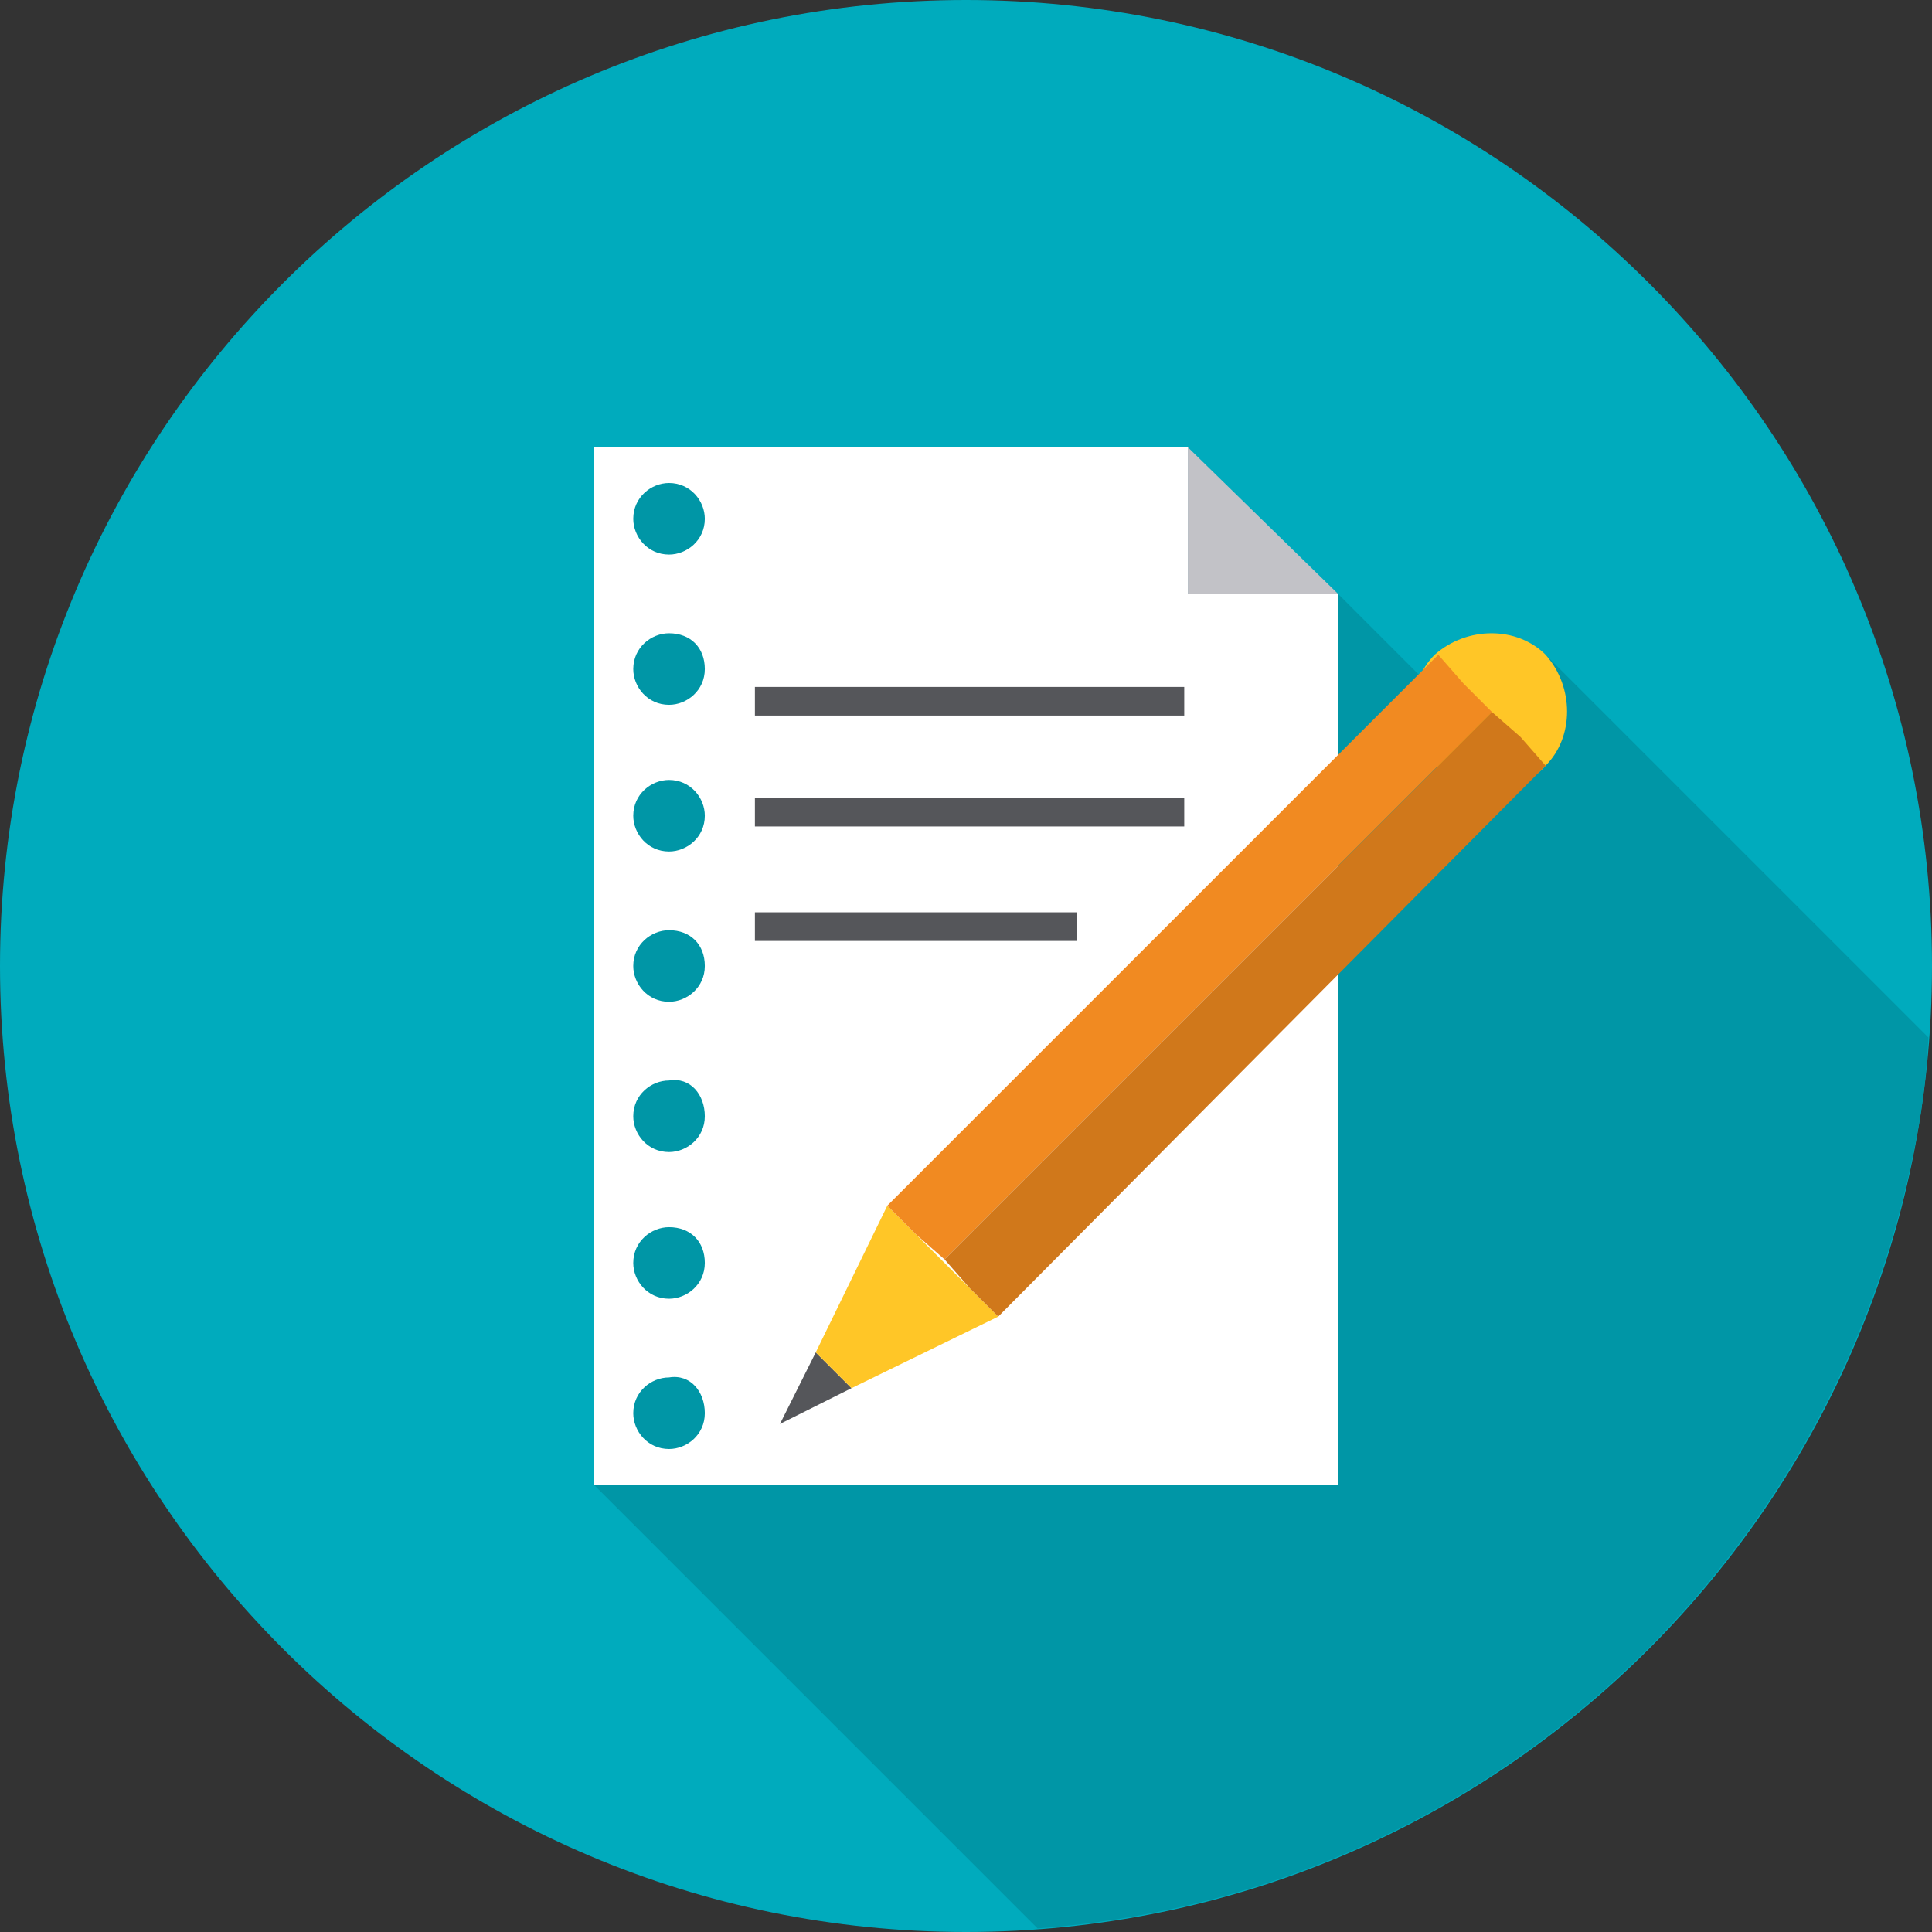 <?xml version="1.0" encoding="utf-8"?>
<!-- Generator: Adobe Illustrator 19.2.1, SVG Export Plug-In . SVG Version: 6.00 Build 0)  -->
<!DOCTYPE svg PUBLIC "-//W3C//DTD SVG 1.1//EN" "http://www.w3.org/Graphics/SVG/1.1/DTD/svg11.dtd">
<svg version="1.1" id="Layer_1" xmlns="http://www.w3.org/2000/svg" xmlns:xlink="http://www.w3.org/1999/xlink" x="0px" y="0px"
	 viewBox="0 0 54 54" style="enable-background:new 0 0 54 54;" xml:space="preserve">
<rect x="0" y="0" width="54" height="54" fill="#333333" stroke="none"/>
<style type="text/css">
	.st0{clip-path:url(#SVGID_2_);fill:#00ABBD;}
	.st1{fill:#FFFFFF;}
	.st2{fill:#C2C2C7;}
	.st3{clip-path:url(#SVGID_4_);fill:#0096A6;}
	.st4{fill:#55565A;}
	.st5{clip-path:url(#SVGID_6_);fill:#0096A6;}
	.st6{clip-path:url(#SVGID_6_);fill:#FFC627;}
	.st7{fill:#FFC627;}
	.st8{fill:#F18A21;}
	.st9{fill:#D0781B;}
</style>
<g>
	<defs>
		<rect id="SVGID_1_" width="54" height="54"/>
	</defs>
	<clipPath id="SVGID_2_">
		<use xlink:href="#SVGID_1_"  style="overflow:visible;"/>
	</clipPath>
	<path class="st0" d="M54,27c0,14.9-12.1,27-27,27S0,41.9,0,27S12.1,0,27,0S54,12.1,54,27"/>
</g>
<polygon class="st1" points="33.2,16.6 33.2,12.5 16.6,12.5 16.6,41.5 37.4,41.5 37.4,16.6 "/>
<polygon class="st2" points="37.4,16.6 33.2,12.5 33.2,16.6 "/>
<g>
	<defs>
		<rect id="SVGID_3_" width="54" height="54"/>
	</defs>
	<clipPath id="SVGID_4_">
		<use xlink:href="#SVGID_3_"  style="overflow:visible;"/>
	</clipPath>
	<path class="st3" d="M19.7,39.5c0,0.6-0.5,1-1,1c-0.6,0-1-0.5-1-1c0-0.6,0.5-1,1-1C19.3,38.4,19.7,38.9,19.7,39.5"/>
	<path class="st3" d="M19.7,35.3c0,0.6-0.5,1-1,1c-0.6,0-1-0.5-1-1c0-0.6,0.5-1,1-1C19.3,34.3,19.7,34.7,19.7,35.3"/>
	<path class="st3" d="M19.7,31.2c0,0.6-0.5,1-1,1c-0.6,0-1-0.5-1-1c0-0.6,0.5-1,1-1C19.3,30.1,19.7,30.6,19.7,31.2"/>
	<path class="st3" d="M19.7,27c0,0.6-0.5,1-1,1c-0.6,0-1-0.5-1-1c0-0.6,0.5-1,1-1C19.3,26,19.7,26.4,19.7,27"/>
	<path class="st3" d="M19.7,22.8c0,0.6-0.5,1-1,1c-0.6,0-1-0.5-1-1c0-0.6,0.5-1,1-1C19.3,21.8,19.7,22.3,19.7,22.8"/>
	<path class="st3" d="M19.7,18.7c0,0.6-0.5,1-1,1c-0.6,0-1-0.5-1-1c0-0.6,0.5-1,1-1C19.3,17.7,19.7,18.1,19.7,18.7"/>
	<path class="st3" d="M19.7,14.5c0,0.6-0.5,1-1,1c-0.6,0-1-0.5-1-1c0-0.6,0.5-1,1-1C19.3,13.5,19.7,14,19.7,14.5"/>
	<path class="st3" d="M53.4,32.6l-16-16v24.9H16.6L29,53.9C41.1,53,50.9,44.2,53.4,32.6"/>
</g>
<rect x="21.1" y="19.2" class="st4" width="12" height="0.8"/>
<rect x="21.1" y="25.5" class="st4" width="9" height="0.8"/>
<rect x="21.1" y="22.3" class="st4" width="12" height="0.8"/>
<g>
	<defs>
		<rect id="SVGID_5_" width="54" height="54"/>
	</defs>
	<clipPath id="SVGID_6_">
		<use xlink:href="#SVGID_5_"  style="overflow:visible;"/>
	</clipPath>
	<path class="st5" d="M53.9,29L43.2,18.3l-3.8,3.8l13.2,13.2C53.3,33.4,53.8,31.2,53.9,29"/>
	<path class="st6" d="M43.2,21.4c0.8-0.8,0.8-2.2,0-3.1c-0.8-0.8-2.2-0.8-3.1,0c-0.8,0.8-0.8,2.2,0,3.1C41,22.3,42.4,22.3,43.2,21.4
		"/>
</g>
<polygon class="st4" points="21.8,39.8 22.8,37.8 23.8,38.8 "/>
<polygon class="st7" points="22.8,37.8 24.8,33.7 27.9,36.8 23.8,38.8 "/>
<polygon class="st8" points="25.6,34.5 24.8,33.7 40.2,18.3 40.9,19.1 41.7,19.9 26.4,35.2 "/>
<polygon class="st9" points="27.1,36 26.4,35.2 41.7,19.9 42.5,20.6 43.2,21.4 27.9,36.8 "/>
</svg>
